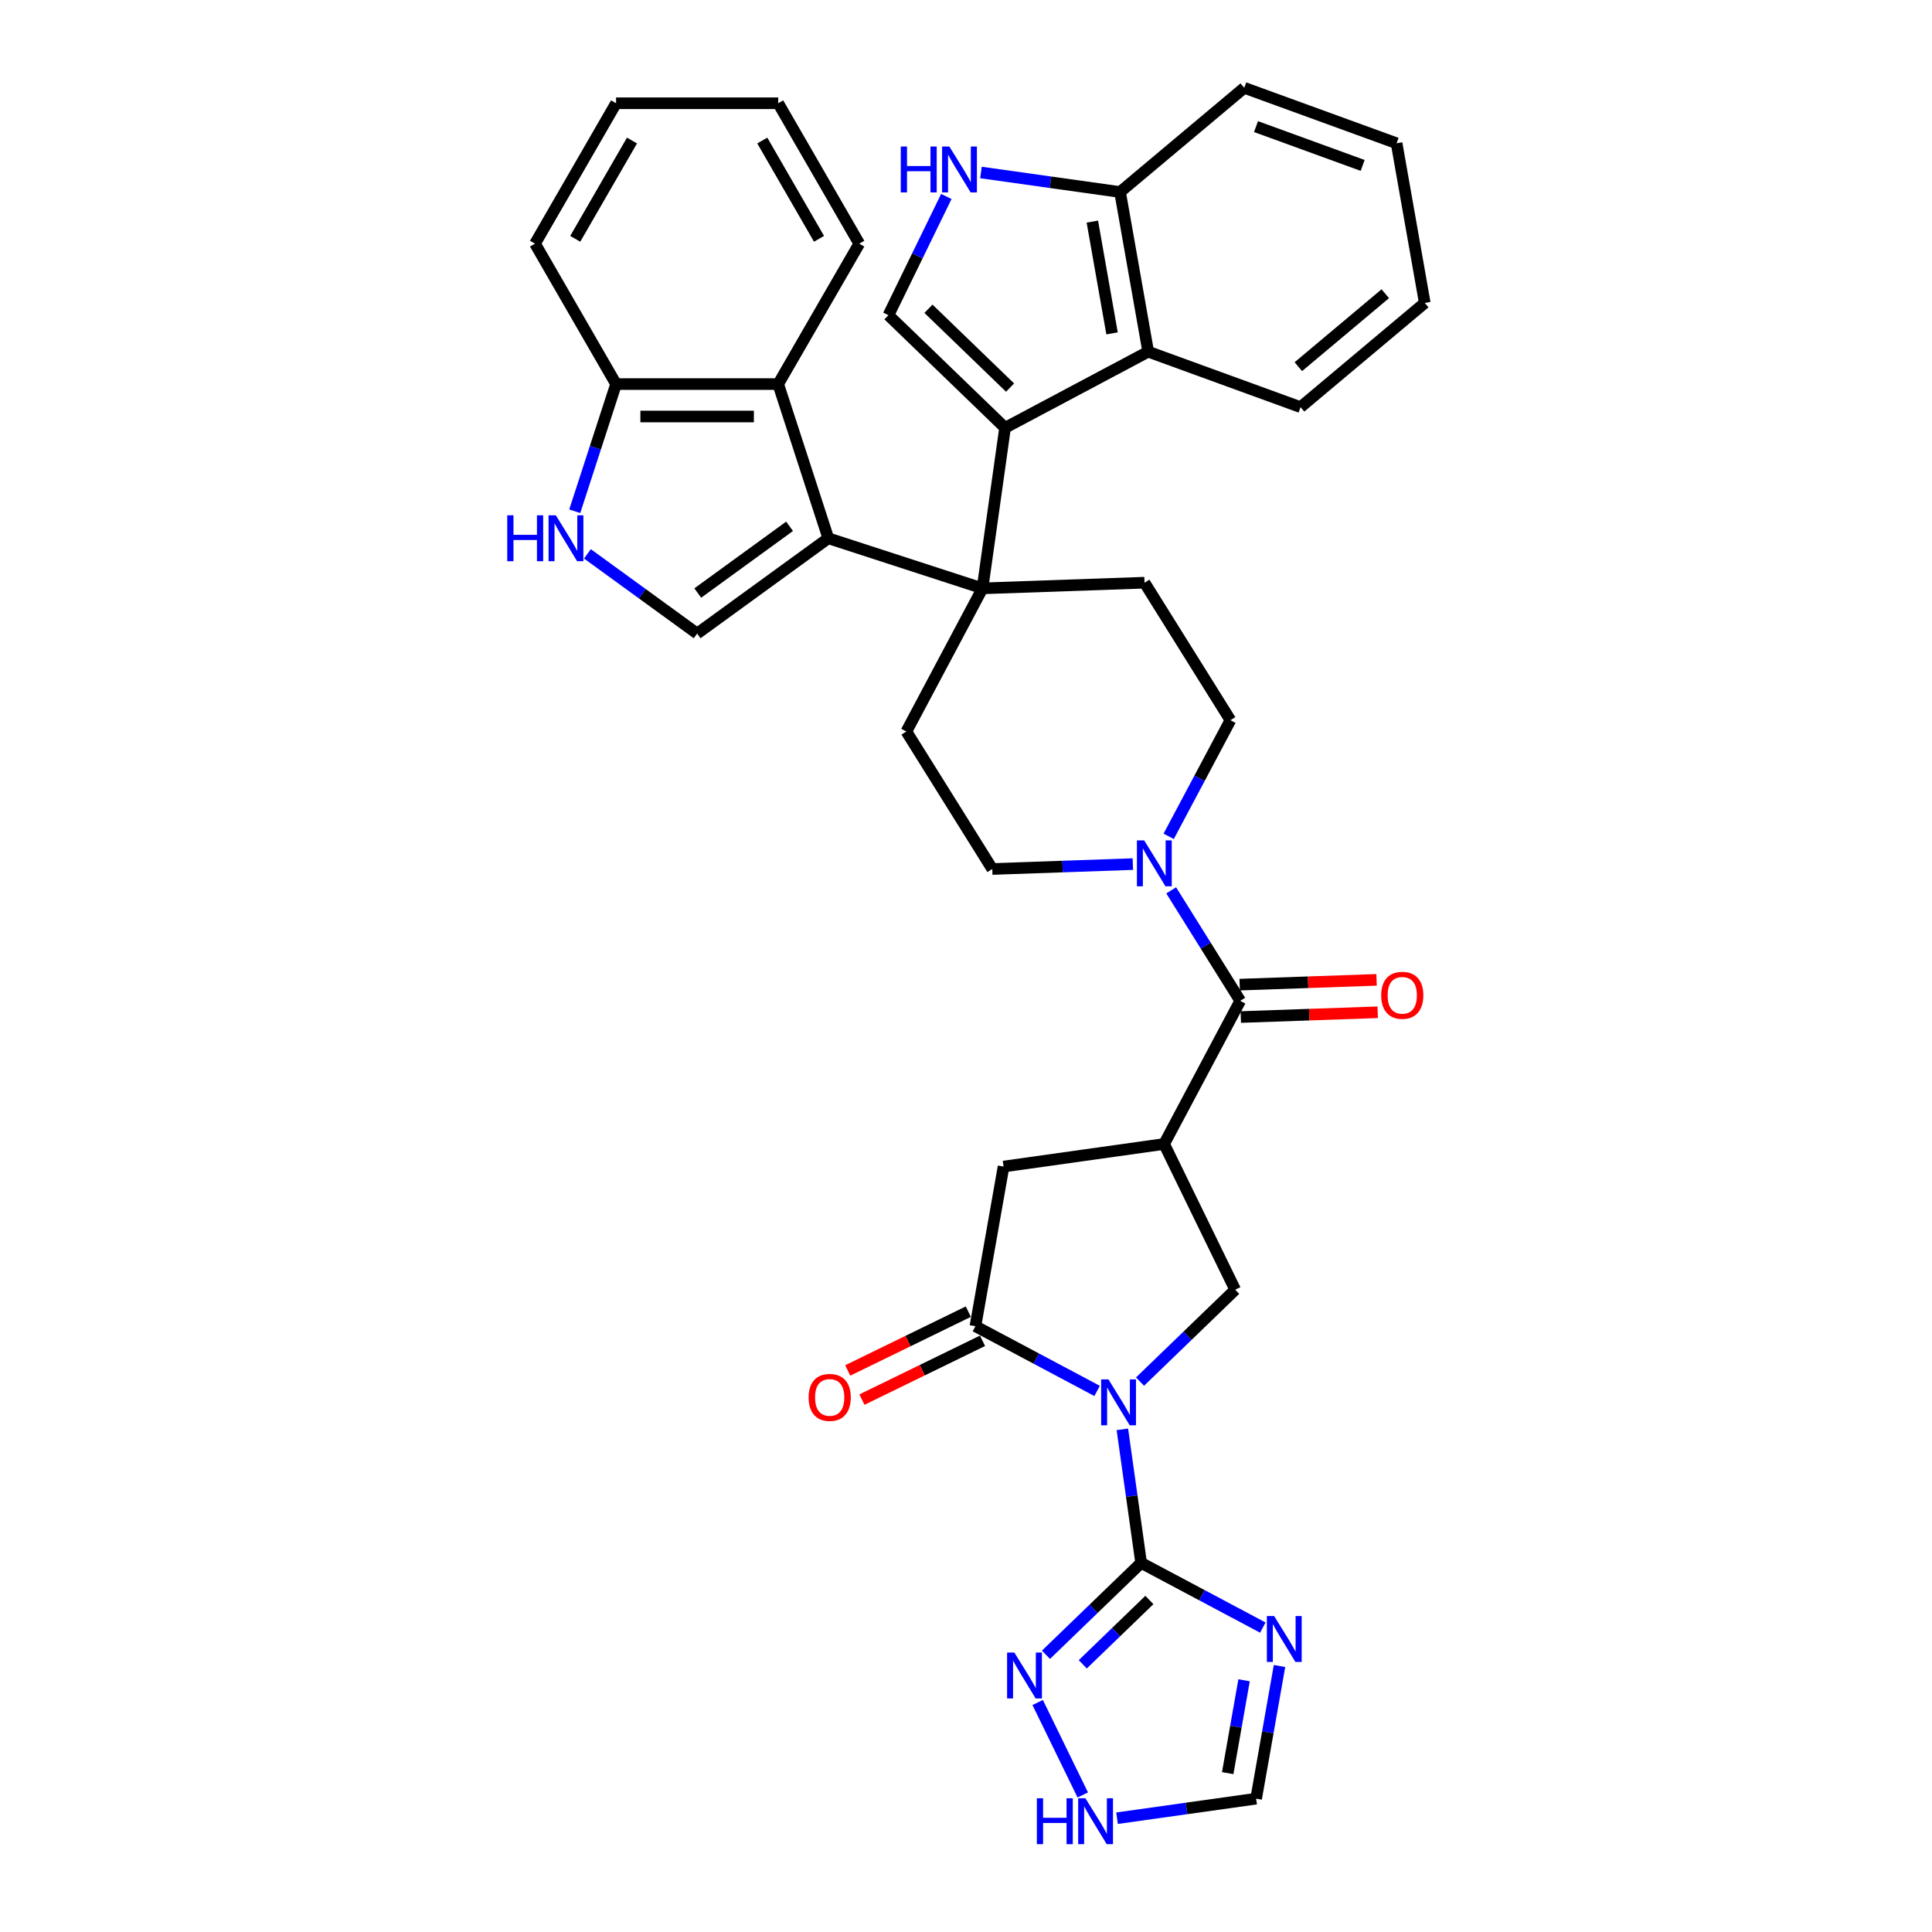 <?xml version='1.0' encoding='iso-8859-1'?>
<svg version='1.1' baseProfile='full'
              xmlns='http://www.w3.org/2000/svg'
                      xmlns:rdkit='http://www.rdkit.org/xml'
                      xmlns:xlink='http://www.w3.org/1999/xlink'
                  xml:space='preserve'
width='1000px' height='1000px' viewBox='0 0 1000 1000'>
<!-- END OF HEADER -->
<rect style='opacity:1.0;fill:#FFFFFF;stroke:none' width='1000' height='1000' x='0' y='0'> </rect>
<path class='bond-1' d='M 580.934,739.825 L 585.791,774.385' style='fill:none;fill-rule:evenodd;stroke:#0000FF;stroke-width:6px;stroke-linecap:butt;stroke-linejoin:miter;stroke-opacity:1' />
<path class='bond-1' d='M 585.791,774.385 L 590.648,808.945' style='fill:none;fill-rule:evenodd;stroke:#000000;stroke-width:6px;stroke-linecap:butt;stroke-linejoin:miter;stroke-opacity:1' />
<path class='bond-5' d='M 567.858,719.937 L 536.366,703.192' style='fill:none;fill-rule:evenodd;stroke:#0000FF;stroke-width:6px;stroke-linecap:butt;stroke-linejoin:miter;stroke-opacity:1' />
<path class='bond-5' d='M 536.366,703.192 L 504.874,686.448' style='fill:none;fill-rule:evenodd;stroke:#000000;stroke-width:6px;stroke-linecap:butt;stroke-linejoin:miter;stroke-opacity:1' />
<path class='bond-8' d='M 590.079,715.115 L 614.707,691.333' style='fill:none;fill-rule:evenodd;stroke:#0000FF;stroke-width:6px;stroke-linecap:butt;stroke-linejoin:miter;stroke-opacity:1' />
<path class='bond-8' d='M 614.707,691.333 L 639.334,667.551' style='fill:none;fill-rule:evenodd;stroke:#000000;stroke-width:6px;stroke-linecap:butt;stroke-linejoin:miter;stroke-opacity:1' />
<path class='bond-0' d='M 508.536,304.535 L 469.139,378.629' style='fill:none;fill-rule:evenodd;stroke:#000000;stroke-width:6px;stroke-linecap:butt;stroke-linejoin:miter;stroke-opacity:1' />
<path class='bond-2' d='M 508.536,304.535 L 520.215,221.434' style='fill:none;fill-rule:evenodd;stroke:#000000;stroke-width:6px;stroke-linecap:butt;stroke-linejoin:miter;stroke-opacity:1' />
<path class='bond-3' d='M 508.536,304.535 L 428.726,278.603' style='fill:none;fill-rule:evenodd;stroke:#000000;stroke-width:6px;stroke-linecap:butt;stroke-linejoin:miter;stroke-opacity:1' />
<path class='bond-38' d='M 508.536,304.535 L 592.402,301.606' style='fill:none;fill-rule:evenodd;stroke:#000000;stroke-width:6px;stroke-linecap:butt;stroke-linejoin:miter;stroke-opacity:1' />
<path class='bond-6' d='M 590.648,808.945 L 622.14,825.689' style='fill:none;fill-rule:evenodd;stroke:#000000;stroke-width:6px;stroke-linecap:butt;stroke-linejoin:miter;stroke-opacity:1' />
<path class='bond-6' d='M 622.14,825.689 L 653.632,842.434' style='fill:none;fill-rule:evenodd;stroke:#0000FF;stroke-width:6px;stroke-linecap:butt;stroke-linejoin:miter;stroke-opacity:1' />
<path class='bond-12' d='M 590.648,808.945 L 566.021,832.727' style='fill:none;fill-rule:evenodd;stroke:#000000;stroke-width:6px;stroke-linecap:butt;stroke-linejoin:miter;stroke-opacity:1' />
<path class='bond-12' d='M 566.021,832.727 L 541.394,856.509' style='fill:none;fill-rule:evenodd;stroke:#0000FF;stroke-width:6px;stroke-linecap:butt;stroke-linejoin:miter;stroke-opacity:1' />
<path class='bond-12' d='M 594.918,828.152 L 577.679,844.8' style='fill:none;fill-rule:evenodd;stroke:#000000;stroke-width:6px;stroke-linecap:butt;stroke-linejoin:miter;stroke-opacity:1' />
<path class='bond-12' d='M 577.679,844.8 L 560.44,861.448' style='fill:none;fill-rule:evenodd;stroke:#0000FF;stroke-width:6px;stroke-linecap:butt;stroke-linejoin:miter;stroke-opacity:1' />
<path class='bond-10' d='M 520.215,221.434 L 459.85,163.141' style='fill:none;fill-rule:evenodd;stroke:#000000;stroke-width:6px;stroke-linecap:butt;stroke-linejoin:miter;stroke-opacity:1' />
<path class='bond-10' d='M 522.819,200.617 L 480.563,159.812' style='fill:none;fill-rule:evenodd;stroke:#000000;stroke-width:6px;stroke-linecap:butt;stroke-linejoin:miter;stroke-opacity:1' />
<path class='bond-15' d='M 520.215,221.434 L 594.309,182.038' style='fill:none;fill-rule:evenodd;stroke:#000000;stroke-width:6px;stroke-linecap:butt;stroke-linejoin:miter;stroke-opacity:1' />
<path class='bond-9' d='M 428.726,278.603 L 360.835,327.928' style='fill:none;fill-rule:evenodd;stroke:#000000;stroke-width:6px;stroke-linecap:butt;stroke-linejoin:miter;stroke-opacity:1' />
<path class='bond-9' d='M 408.677,272.424 L 361.154,306.951' style='fill:none;fill-rule:evenodd;stroke:#000000;stroke-width:6px;stroke-linecap:butt;stroke-linejoin:miter;stroke-opacity:1' />
<path class='bond-16' d='M 428.726,278.603 L 402.794,198.793' style='fill:none;fill-rule:evenodd;stroke:#000000;stroke-width:6px;stroke-linecap:butt;stroke-linejoin:miter;stroke-opacity:1' />
<path class='bond-4' d='M 602.547,592.126 L 639.334,667.551' style='fill:none;fill-rule:evenodd;stroke:#000000;stroke-width:6px;stroke-linecap:butt;stroke-linejoin:miter;stroke-opacity:1' />
<path class='bond-7' d='M 602.547,592.126 L 641.944,518.032' style='fill:none;fill-rule:evenodd;stroke:#000000;stroke-width:6px;stroke-linecap:butt;stroke-linejoin:miter;stroke-opacity:1' />
<path class='bond-36' d='M 602.547,592.126 L 519.446,603.805' style='fill:none;fill-rule:evenodd;stroke:#000000;stroke-width:6px;stroke-linecap:butt;stroke-linejoin:miter;stroke-opacity:1' />
<path class='bond-17' d='M 504.874,686.448 L 519.446,603.805' style='fill:none;fill-rule:evenodd;stroke:#000000;stroke-width:6px;stroke-linecap:butt;stroke-linejoin:miter;stroke-opacity:1' />
<path class='bond-26' d='M 501.196,678.905 L 469.987,694.127' style='fill:none;fill-rule:evenodd;stroke:#000000;stroke-width:6px;stroke-linecap:butt;stroke-linejoin:miter;stroke-opacity:1' />
<path class='bond-26' d='M 469.987,694.127 L 438.779,709.348' style='fill:none;fill-rule:evenodd;stroke:#FF0000;stroke-width:6px;stroke-linecap:butt;stroke-linejoin:miter;stroke-opacity:1' />
<path class='bond-26' d='M 508.553,693.99 L 477.345,709.212' style='fill:none;fill-rule:evenodd;stroke:#000000;stroke-width:6px;stroke-linecap:butt;stroke-linejoin:miter;stroke-opacity:1' />
<path class='bond-26' d='M 477.345,709.212 L 446.136,724.433' style='fill:none;fill-rule:evenodd;stroke:#FF0000;stroke-width:6px;stroke-linecap:butt;stroke-linejoin:miter;stroke-opacity:1' />
<path class='bond-21' d='M 662.277,862.322 L 656.224,896.653' style='fill:none;fill-rule:evenodd;stroke:#0000FF;stroke-width:6px;stroke-linecap:butt;stroke-linejoin:miter;stroke-opacity:1' />
<path class='bond-21' d='M 656.224,896.653 L 650.17,930.984' style='fill:none;fill-rule:evenodd;stroke:#000000;stroke-width:6px;stroke-linecap:butt;stroke-linejoin:miter;stroke-opacity:1' />
<path class='bond-21' d='M 643.933,869.707 L 639.695,893.739' style='fill:none;fill-rule:evenodd;stroke:#0000FF;stroke-width:6px;stroke-linecap:butt;stroke-linejoin:miter;stroke-opacity:1' />
<path class='bond-21' d='M 639.695,893.739 L 635.458,917.77' style='fill:none;fill-rule:evenodd;stroke:#000000;stroke-width:6px;stroke-linecap:butt;stroke-linejoin:miter;stroke-opacity:1' />
<path class='bond-11' d='M 641.944,518.032 L 624.077,489.439' style='fill:none;fill-rule:evenodd;stroke:#000000;stroke-width:6px;stroke-linecap:butt;stroke-linejoin:miter;stroke-opacity:1' />
<path class='bond-11' d='M 624.077,489.439 L 606.21,460.847' style='fill:none;fill-rule:evenodd;stroke:#0000FF;stroke-width:6px;stroke-linecap:butt;stroke-linejoin:miter;stroke-opacity:1' />
<path class='bond-27' d='M 642.237,526.419 L 677.666,525.181' style='fill:none;fill-rule:evenodd;stroke:#000000;stroke-width:6px;stroke-linecap:butt;stroke-linejoin:miter;stroke-opacity:1' />
<path class='bond-27' d='M 677.666,525.181 L 713.095,523.944' style='fill:none;fill-rule:evenodd;stroke:#FF0000;stroke-width:6px;stroke-linecap:butt;stroke-linejoin:miter;stroke-opacity:1' />
<path class='bond-27' d='M 641.651,509.645 L 677.08,508.408' style='fill:none;fill-rule:evenodd;stroke:#000000;stroke-width:6px;stroke-linecap:butt;stroke-linejoin:miter;stroke-opacity:1' />
<path class='bond-27' d='M 677.08,508.408 L 712.51,507.171' style='fill:none;fill-rule:evenodd;stroke:#FF0000;stroke-width:6px;stroke-linecap:butt;stroke-linejoin:miter;stroke-opacity:1' />
<path class='bond-14' d='M 360.835,327.928 L 332.446,307.302' style='fill:none;fill-rule:evenodd;stroke:#000000;stroke-width:6px;stroke-linecap:butt;stroke-linejoin:miter;stroke-opacity:1' />
<path class='bond-14' d='M 332.446,307.302 L 304.056,286.675' style='fill:none;fill-rule:evenodd;stroke:#0000FF;stroke-width:6px;stroke-linecap:butt;stroke-linejoin:miter;stroke-opacity:1' />
<path class='bond-13' d='M 459.85,163.141 L 474.834,132.419' style='fill:none;fill-rule:evenodd;stroke:#000000;stroke-width:6px;stroke-linecap:butt;stroke-linejoin:miter;stroke-opacity:1' />
<path class='bond-13' d='M 474.834,132.419 L 489.818,101.697' style='fill:none;fill-rule:evenodd;stroke:#0000FF;stroke-width:6px;stroke-linecap:butt;stroke-linejoin:miter;stroke-opacity:1' />
<path class='bond-24' d='M 604.908,432.886 L 620.889,402.829' style='fill:none;fill-rule:evenodd;stroke:#0000FF;stroke-width:6px;stroke-linecap:butt;stroke-linejoin:miter;stroke-opacity:1' />
<path class='bond-24' d='M 620.889,402.829 L 636.871,372.772' style='fill:none;fill-rule:evenodd;stroke:#000000;stroke-width:6px;stroke-linecap:butt;stroke-linejoin:miter;stroke-opacity:1' />
<path class='bond-25' d='M 586.364,447.254 L 549.986,448.525' style='fill:none;fill-rule:evenodd;stroke:#0000FF;stroke-width:6px;stroke-linecap:butt;stroke-linejoin:miter;stroke-opacity:1' />
<path class='bond-25' d='M 549.986,448.525 L 513.608,449.795' style='fill:none;fill-rule:evenodd;stroke:#000000;stroke-width:6px;stroke-linecap:butt;stroke-linejoin:miter;stroke-opacity:1' />
<path class='bond-20' d='M 537.102,881.219 L 560.441,929.071' style='fill:none;fill-rule:evenodd;stroke:#0000FF;stroke-width:6px;stroke-linecap:butt;stroke-linejoin:miter;stroke-opacity:1' />
<path class='bond-40' d='M 507.747,89.278 L 543.742,94.337' style='fill:none;fill-rule:evenodd;stroke:#0000FF;stroke-width:6px;stroke-linecap:butt;stroke-linejoin:miter;stroke-opacity:1' />
<path class='bond-40' d='M 543.742,94.337 L 579.737,99.395' style='fill:none;fill-rule:evenodd;stroke:#000000;stroke-width:6px;stroke-linecap:butt;stroke-linejoin:miter;stroke-opacity:1' />
<path class='bond-39' d='M 297.488,264.622 L 308.182,231.708' style='fill:none;fill-rule:evenodd;stroke:#0000FF;stroke-width:6px;stroke-linecap:butt;stroke-linejoin:miter;stroke-opacity:1' />
<path class='bond-39' d='M 308.182,231.708 L 318.877,198.793' style='fill:none;fill-rule:evenodd;stroke:#000000;stroke-width:6px;stroke-linecap:butt;stroke-linejoin:miter;stroke-opacity:1' />
<path class='bond-23' d='M 594.309,182.038 L 579.737,99.395' style='fill:none;fill-rule:evenodd;stroke:#000000;stroke-width:6px;stroke-linecap:butt;stroke-linejoin:miter;stroke-opacity:1' />
<path class='bond-23' d='M 575.595,172.556 L 565.394,114.706' style='fill:none;fill-rule:evenodd;stroke:#000000;stroke-width:6px;stroke-linecap:butt;stroke-linejoin:miter;stroke-opacity:1' />
<path class='bond-29' d='M 594.309,182.038 L 673.165,210.739' style='fill:none;fill-rule:evenodd;stroke:#000000;stroke-width:6px;stroke-linecap:butt;stroke-linejoin:miter;stroke-opacity:1' />
<path class='bond-22' d='M 402.794,198.793 L 318.877,198.793' style='fill:none;fill-rule:evenodd;stroke:#000000;stroke-width:6px;stroke-linecap:butt;stroke-linejoin:miter;stroke-opacity:1' />
<path class='bond-22' d='M 390.206,215.576 L 331.464,215.576' style='fill:none;fill-rule:evenodd;stroke:#000000;stroke-width:6px;stroke-linecap:butt;stroke-linejoin:miter;stroke-opacity:1' />
<path class='bond-28' d='M 402.794,198.793 L 444.753,126.119' style='fill:none;fill-rule:evenodd;stroke:#000000;stroke-width:6px;stroke-linecap:butt;stroke-linejoin:miter;stroke-opacity:1' />
<path class='bond-18' d='M 469.139,378.629 L 513.608,449.795' style='fill:none;fill-rule:evenodd;stroke:#000000;stroke-width:6px;stroke-linecap:butt;stroke-linejoin:miter;stroke-opacity:1' />
<path class='bond-19' d='M 592.402,301.606 L 636.871,372.772' style='fill:none;fill-rule:evenodd;stroke:#000000;stroke-width:6px;stroke-linecap:butt;stroke-linejoin:miter;stroke-opacity:1' />
<path class='bond-37' d='M 578.18,941.101 L 614.175,936.043' style='fill:none;fill-rule:evenodd;stroke:#0000FF;stroke-width:6px;stroke-linecap:butt;stroke-linejoin:miter;stroke-opacity:1' />
<path class='bond-37' d='M 614.175,936.043 L 650.17,930.984' style='fill:none;fill-rule:evenodd;stroke:#000000;stroke-width:6px;stroke-linecap:butt;stroke-linejoin:miter;stroke-opacity:1' />
<path class='bond-30' d='M 318.877,198.793 L 276.918,126.119' style='fill:none;fill-rule:evenodd;stroke:#000000;stroke-width:6px;stroke-linecap:butt;stroke-linejoin:miter;stroke-opacity:1' />
<path class='bond-31' d='M 579.737,99.395 L 644.021,45.455' style='fill:none;fill-rule:evenodd;stroke:#000000;stroke-width:6px;stroke-linecap:butt;stroke-linejoin:miter;stroke-opacity:1' />
<path class='bond-32' d='M 444.753,126.119 L 402.794,53.444' style='fill:none;fill-rule:evenodd;stroke:#000000;stroke-width:6px;stroke-linecap:butt;stroke-linejoin:miter;stroke-opacity:1' />
<path class='bond-32' d='M 423.924,123.609 L 394.553,72.737' style='fill:none;fill-rule:evenodd;stroke:#000000;stroke-width:6px;stroke-linecap:butt;stroke-linejoin:miter;stroke-opacity:1' />
<path class='bond-33' d='M 673.165,210.739 L 737.45,156.798' style='fill:none;fill-rule:evenodd;stroke:#000000;stroke-width:6px;stroke-linecap:butt;stroke-linejoin:miter;stroke-opacity:1' />
<path class='bond-33' d='M 672.02,189.791 L 717.019,152.032' style='fill:none;fill-rule:evenodd;stroke:#000000;stroke-width:6px;stroke-linecap:butt;stroke-linejoin:miter;stroke-opacity:1' />
<path class='bond-41' d='M 276.918,126.119 L 318.877,53.444' style='fill:none;fill-rule:evenodd;stroke:#000000;stroke-width:6px;stroke-linecap:butt;stroke-linejoin:miter;stroke-opacity:1' />
<path class='bond-41' d='M 297.747,123.609 L 327.118,72.737' style='fill:none;fill-rule:evenodd;stroke:#000000;stroke-width:6px;stroke-linecap:butt;stroke-linejoin:miter;stroke-opacity:1' />
<path class='bond-42' d='M 644.021,45.455 L 722.878,74.156' style='fill:none;fill-rule:evenodd;stroke:#000000;stroke-width:6px;stroke-linecap:butt;stroke-linejoin:miter;stroke-opacity:1' />
<path class='bond-42' d='M 650.11,65.531 L 705.309,85.622' style='fill:none;fill-rule:evenodd;stroke:#000000;stroke-width:6px;stroke-linecap:butt;stroke-linejoin:miter;stroke-opacity:1' />
<path class='bond-34' d='M 402.794,53.444 L 318.877,53.444' style='fill:none;fill-rule:evenodd;stroke:#000000;stroke-width:6px;stroke-linecap:butt;stroke-linejoin:miter;stroke-opacity:1' />
<path class='bond-35' d='M 737.45,156.798 L 722.878,74.156' style='fill:none;fill-rule:evenodd;stroke:#000000;stroke-width:6px;stroke-linecap:butt;stroke-linejoin:miter;stroke-opacity:1' />
<path  class='atom-0' d='M 573.716 713.962
L 581.503 726.549
Q 582.275 727.791, 583.517 730.04
Q 584.759 732.289, 584.826 732.424
L 584.826 713.962
L 587.982 713.962
L 587.982 737.727
L 584.726 737.727
L 576.367 723.965
Q 575.394 722.353, 574.353 720.507
Q 573.346 718.661, 573.044 718.09
L 573.044 737.727
L 569.956 737.727
L 569.956 713.962
L 573.716 713.962
' fill='#0000FF'/>
<path  class='atom-7' d='M 659.489 836.459
L 667.277 849.046
Q 668.049 850.288, 669.291 852.537
Q 670.533 854.786, 670.6 854.921
L 670.6 836.459
L 673.755 836.459
L 673.755 860.224
L 670.499 860.224
L 662.141 846.462
Q 661.167 844.851, 660.127 843.004
Q 659.12 841.158, 658.818 840.588
L 658.818 860.224
L 655.73 860.224
L 655.73 836.459
L 659.489 836.459
' fill='#0000FF'/>
<path  class='atom-12' d='M 592.221 434.984
L 600.009 447.571
Q 600.781 448.813, 602.023 451.062
Q 603.265 453.311, 603.332 453.445
L 603.332 434.984
L 606.487 434.984
L 606.487 458.749
L 603.231 458.749
L 594.873 444.987
Q 593.899 443.375, 592.859 441.529
Q 591.852 439.683, 591.55 439.112
L 591.55 458.749
L 588.462 458.749
L 588.462 434.984
L 592.221 434.984
' fill='#0000FF'/>
<path  class='atom-13' d='M 525.03 855.356
L 532.817 867.943
Q 533.589 869.185, 534.831 871.434
Q 536.073 873.683, 536.14 873.818
L 536.14 855.356
L 539.296 855.356
L 539.296 879.121
L 536.04 879.121
L 527.682 865.359
Q 526.708 863.748, 525.667 861.901
Q 524.66 860.055, 524.358 859.485
L 524.358 879.121
L 521.27 879.121
L 521.27 855.356
L 525.03 855.356
' fill='#0000FF'/>
<path  class='atom-14' d='M 466.242 75.834
L 469.464 75.834
L 469.464 85.937
L 481.616 85.937
L 481.616 75.834
L 484.838 75.834
L 484.838 99.599
L 481.616 99.599
L 481.616 88.623
L 469.464 88.623
L 469.464 99.599
L 466.242 99.599
L 466.242 75.834
' fill='#0000FF'/>
<path  class='atom-14' d='M 491.383 75.834
L 499.171 88.421
Q 499.943 89.663, 501.185 91.912
Q 502.427 94.161, 502.494 94.296
L 502.494 75.834
L 505.649 75.834
L 505.649 99.599
L 502.393 99.599
L 494.035 85.837
Q 493.062 84.225, 492.021 82.379
Q 491.014 80.533, 490.712 79.963
L 490.712 99.599
L 487.624 99.599
L 487.624 75.834
L 491.383 75.834
' fill='#0000FF'/>
<path  class='atom-15' d='M 262.55 266.72
L 265.773 266.72
L 265.773 276.824
L 277.924 276.824
L 277.924 266.72
L 281.146 266.72
L 281.146 290.486
L 277.924 290.486
L 277.924 279.509
L 265.773 279.509
L 265.773 290.486
L 262.55 290.486
L 262.55 266.72
' fill='#0000FF'/>
<path  class='atom-15' d='M 287.692 266.72
L 295.479 279.308
Q 296.251 280.55, 297.493 282.799
Q 298.735 285.048, 298.802 285.182
L 298.802 266.72
L 301.958 266.72
L 301.958 290.486
L 298.702 290.486
L 290.344 276.723
Q 289.37 275.112, 288.33 273.266
Q 287.323 271.42, 287.021 270.849
L 287.021 290.486
L 283.932 290.486
L 283.932 266.72
L 287.692 266.72
' fill='#0000FF'/>
<path  class='atom-21' d='M 536.675 930.78
L 539.897 930.78
L 539.897 940.884
L 552.049 940.884
L 552.049 930.78
L 555.271 930.78
L 555.271 954.545
L 552.049 954.545
L 552.049 943.569
L 539.897 943.569
L 539.897 954.545
L 536.675 954.545
L 536.675 930.78
' fill='#0000FF'/>
<path  class='atom-21' d='M 561.817 930.78
L 569.604 943.368
Q 570.376 944.61, 571.618 946.859
Q 572.86 949.108, 572.927 949.242
L 572.927 930.78
L 576.082 930.78
L 576.082 954.545
L 572.826 954.545
L 564.468 940.783
Q 563.495 939.172, 562.454 937.326
Q 561.447 935.479, 561.145 934.909
L 561.145 954.545
L 558.057 954.545
L 558.057 930.78
L 561.817 930.78
' fill='#0000FF'/>
<path  class='atom-27' d='M 418.541 723.302
Q 418.541 717.595, 421.361 714.406
Q 424.18 711.218, 429.45 711.218
Q 434.72 711.218, 437.54 714.406
Q 440.359 717.595, 440.359 723.302
Q 440.359 729.075, 437.506 732.365
Q 434.653 735.621, 429.45 735.621
Q 424.214 735.621, 421.361 732.365
Q 418.541 729.109, 418.541 723.302
M 429.45 732.935
Q 433.075 732.935, 435.022 730.519
Q 437.003 728.068, 437.003 723.302
Q 437.003 718.636, 435.022 716.286
Q 433.075 713.903, 429.45 713.903
Q 425.825 713.903, 423.845 716.253
Q 421.898 718.602, 421.898 723.302
Q 421.898 728.102, 423.845 730.519
Q 425.825 732.935, 429.45 732.935
' fill='#FF0000'/>
<path  class='atom-28' d='M 714.9 515.171
Q 714.9 509.464, 717.72 506.275
Q 720.54 503.086, 725.81 503.086
Q 731.08 503.086, 733.899 506.275
Q 736.719 509.464, 736.719 515.171
Q 736.719 520.944, 733.866 524.234
Q 731.012 527.49, 725.81 527.49
Q 720.573 527.49, 717.72 524.234
Q 714.9 520.978, 714.9 515.171
M 725.81 524.804
Q 729.435 524.804, 731.382 522.387
Q 733.362 519.937, 733.362 515.171
Q 733.362 510.505, 731.382 508.155
Q 729.435 505.772, 725.81 505.772
Q 722.184 505.772, 720.204 508.121
Q 718.257 510.471, 718.257 515.171
Q 718.257 519.971, 720.204 522.387
Q 722.184 524.804, 725.81 524.804
' fill='#FF0000'/>
</svg>
